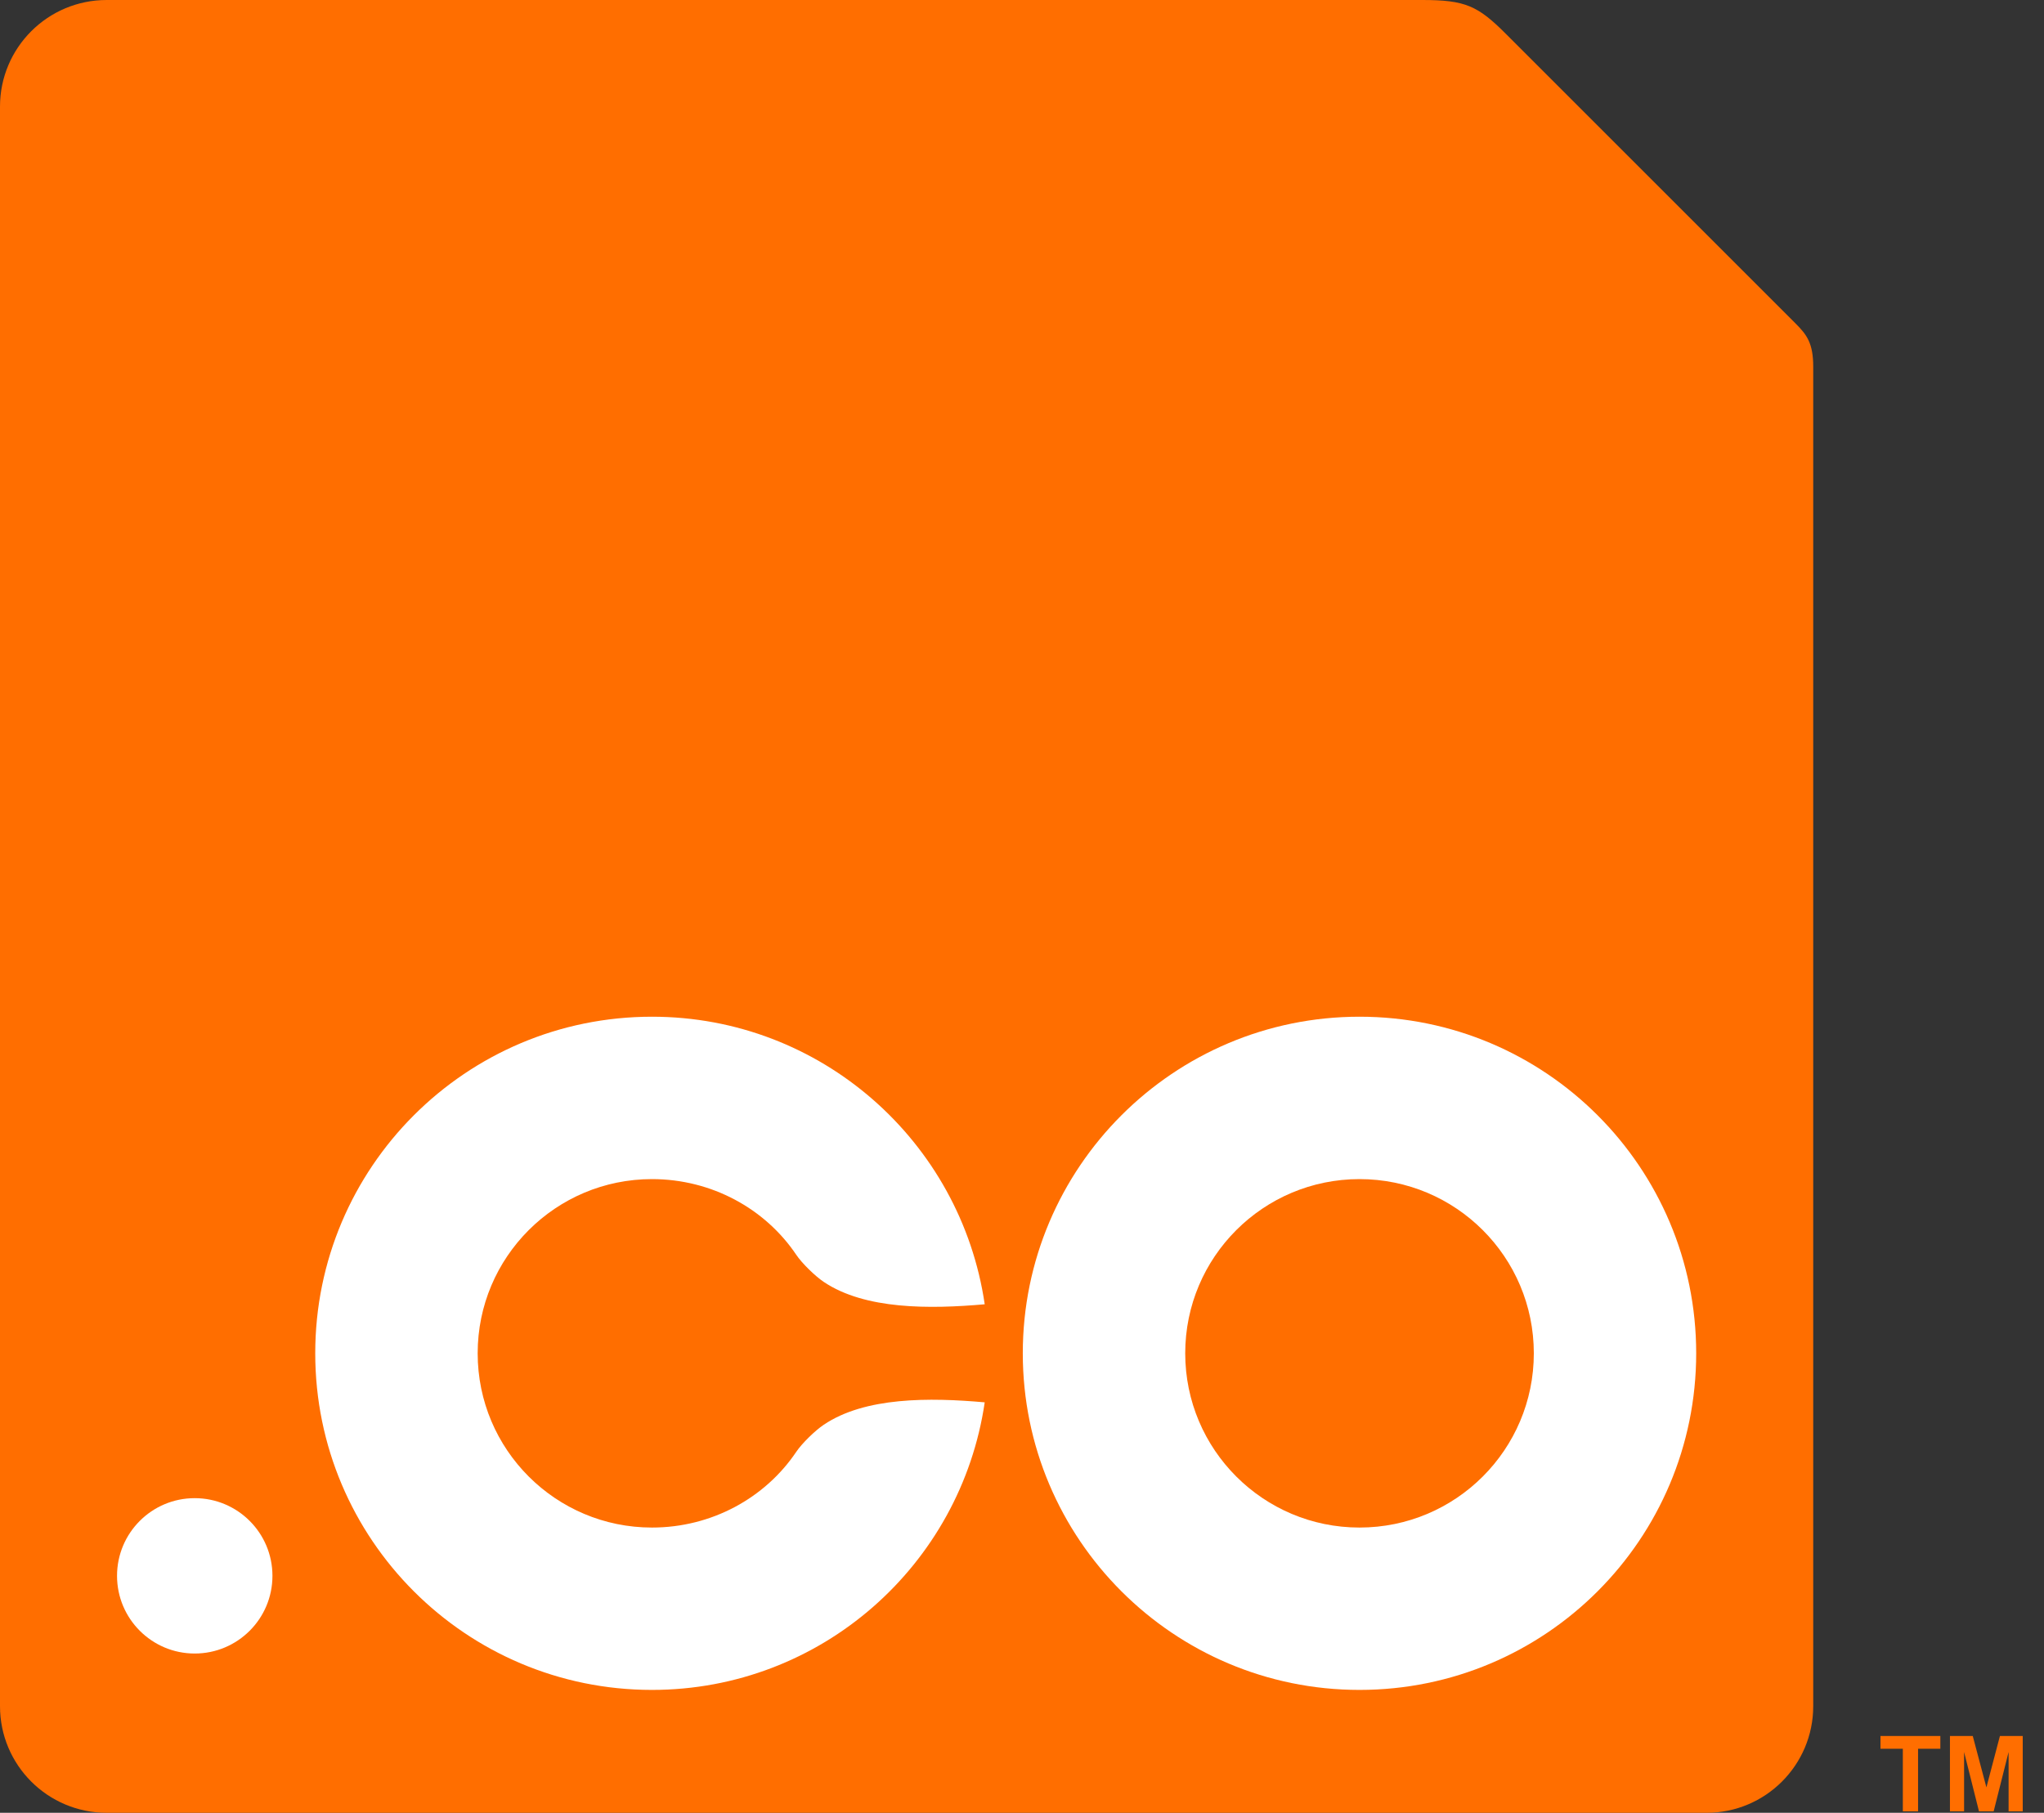 <?xml version="1.0" encoding="UTF-8"?>
<svg width="62px" height="55px" viewBox="0 0 62 55" version="1.1" xmlns="http://www.w3.org/2000/svg" xmlns:xlink="http://www.w3.org/1999/xlink">
    <rect x="0" y="0" width="62" height="55" fill="#333333" stroke="none"/>
    <title>co</title>
    <g id="Page-1" stroke="none" stroke-width="1" fill="none" fill-rule="evenodd">
        <g id="co" fill-rule="nonzero">
            <path d="M43.146,-7.10542736e-15 L3.236,-7.10542736e-15 C1.448,-7.10542736e-15 -3.55271368e-15,1.449 -3.55271368e-15,3.234 L-3.55271368e-15,51.765 C-3.55271368e-15,53.552 1.448,55 3.236,55 L51.765,55 C53.551,55 55,53.552 55,51.765 L55,11.126 C55,10.41 54.803,10.154 54.466,9.816 C52.593,7.943 46.389,1.739 45.672,1.022 C44.827,0.177 44.447,-7.10542736e-15 43.146,-7.10542736e-15 Z" id="Path" fill="#FF6E00"></path>
            <g id="Group" transform="translate(3, 30)" fill="#FFFFFF">
                <path d="M38.237,0.847 C32.598,0.847 28.024,5.42 28.024,11.059 C28.024,16.698 32.598,21.272 38.237,21.272 C43.881,21.272 48.45,16.698 48.45,11.059 C48.45,5.42 43.881,0.847 38.237,0.847 Z M38.237,16.346 C35.319,16.346 32.951,13.981 32.951,11.059 C32.951,8.139 35.319,5.774 38.237,5.774 C41.158,5.774 43.525,8.139 43.525,11.059 C43.525,13.981 41.158,16.346 38.237,16.346 Z" id="Shape"></path>
                <path d="M21.985,13.228 C21.723,13.404 21.324,13.793 21.151,14.051 C20.211,15.447 18.588,16.346 16.776,16.346 C13.857,16.346 11.489,13.981 11.489,11.059 C11.489,8.139 13.857,5.774 16.776,5.774 C18.588,5.774 20.211,6.672 21.151,8.068 C21.324,8.327 21.723,8.715 21.985,8.892 C23.24,9.736 25.196,9.719 26.869,9.572 C26.147,4.639 21.908,0.847 16.776,0.847 C11.132,0.847 6.562,5.42 6.562,11.059 C6.562,16.698 11.132,21.272 16.776,21.272 C21.908,21.272 26.147,17.48 26.869,12.547 C25.196,12.398 23.24,12.38 21.985,13.228 L21.985,13.228 Z" id="Path"></path>
                <path d="M5.264,17.811 C5.264,19.113 4.208,20.168 2.906,20.168 C1.605,20.168 0.55,19.112 0.55,17.811 C0.55,16.509 1.605,15.454 2.906,15.454 C4.208,15.454 5.264,16.509 5.264,17.811 Z" id="Path"></path>
            </g>
            <polygon id="Path" fill="#FF6E00" points="57.718 54.956 57.718 53.057 57.04 53.057 57.04 52.67 58.856 52.67 58.856 53.057 58.18 53.057 58.18 54.956"></polygon>
            <polygon id="Path" fill="#FF6E00" points="59.147 54.956 59.147 52.67 59.839 52.67 60.253 54.229 60.663 52.67 61.355 52.67 61.355 54.956 60.926 54.956 60.926 53.156 60.473 54.956 60.028 54.956 59.576 53.156 59.576 54.956"></polygon>
        </g>
    </g>
</svg>
